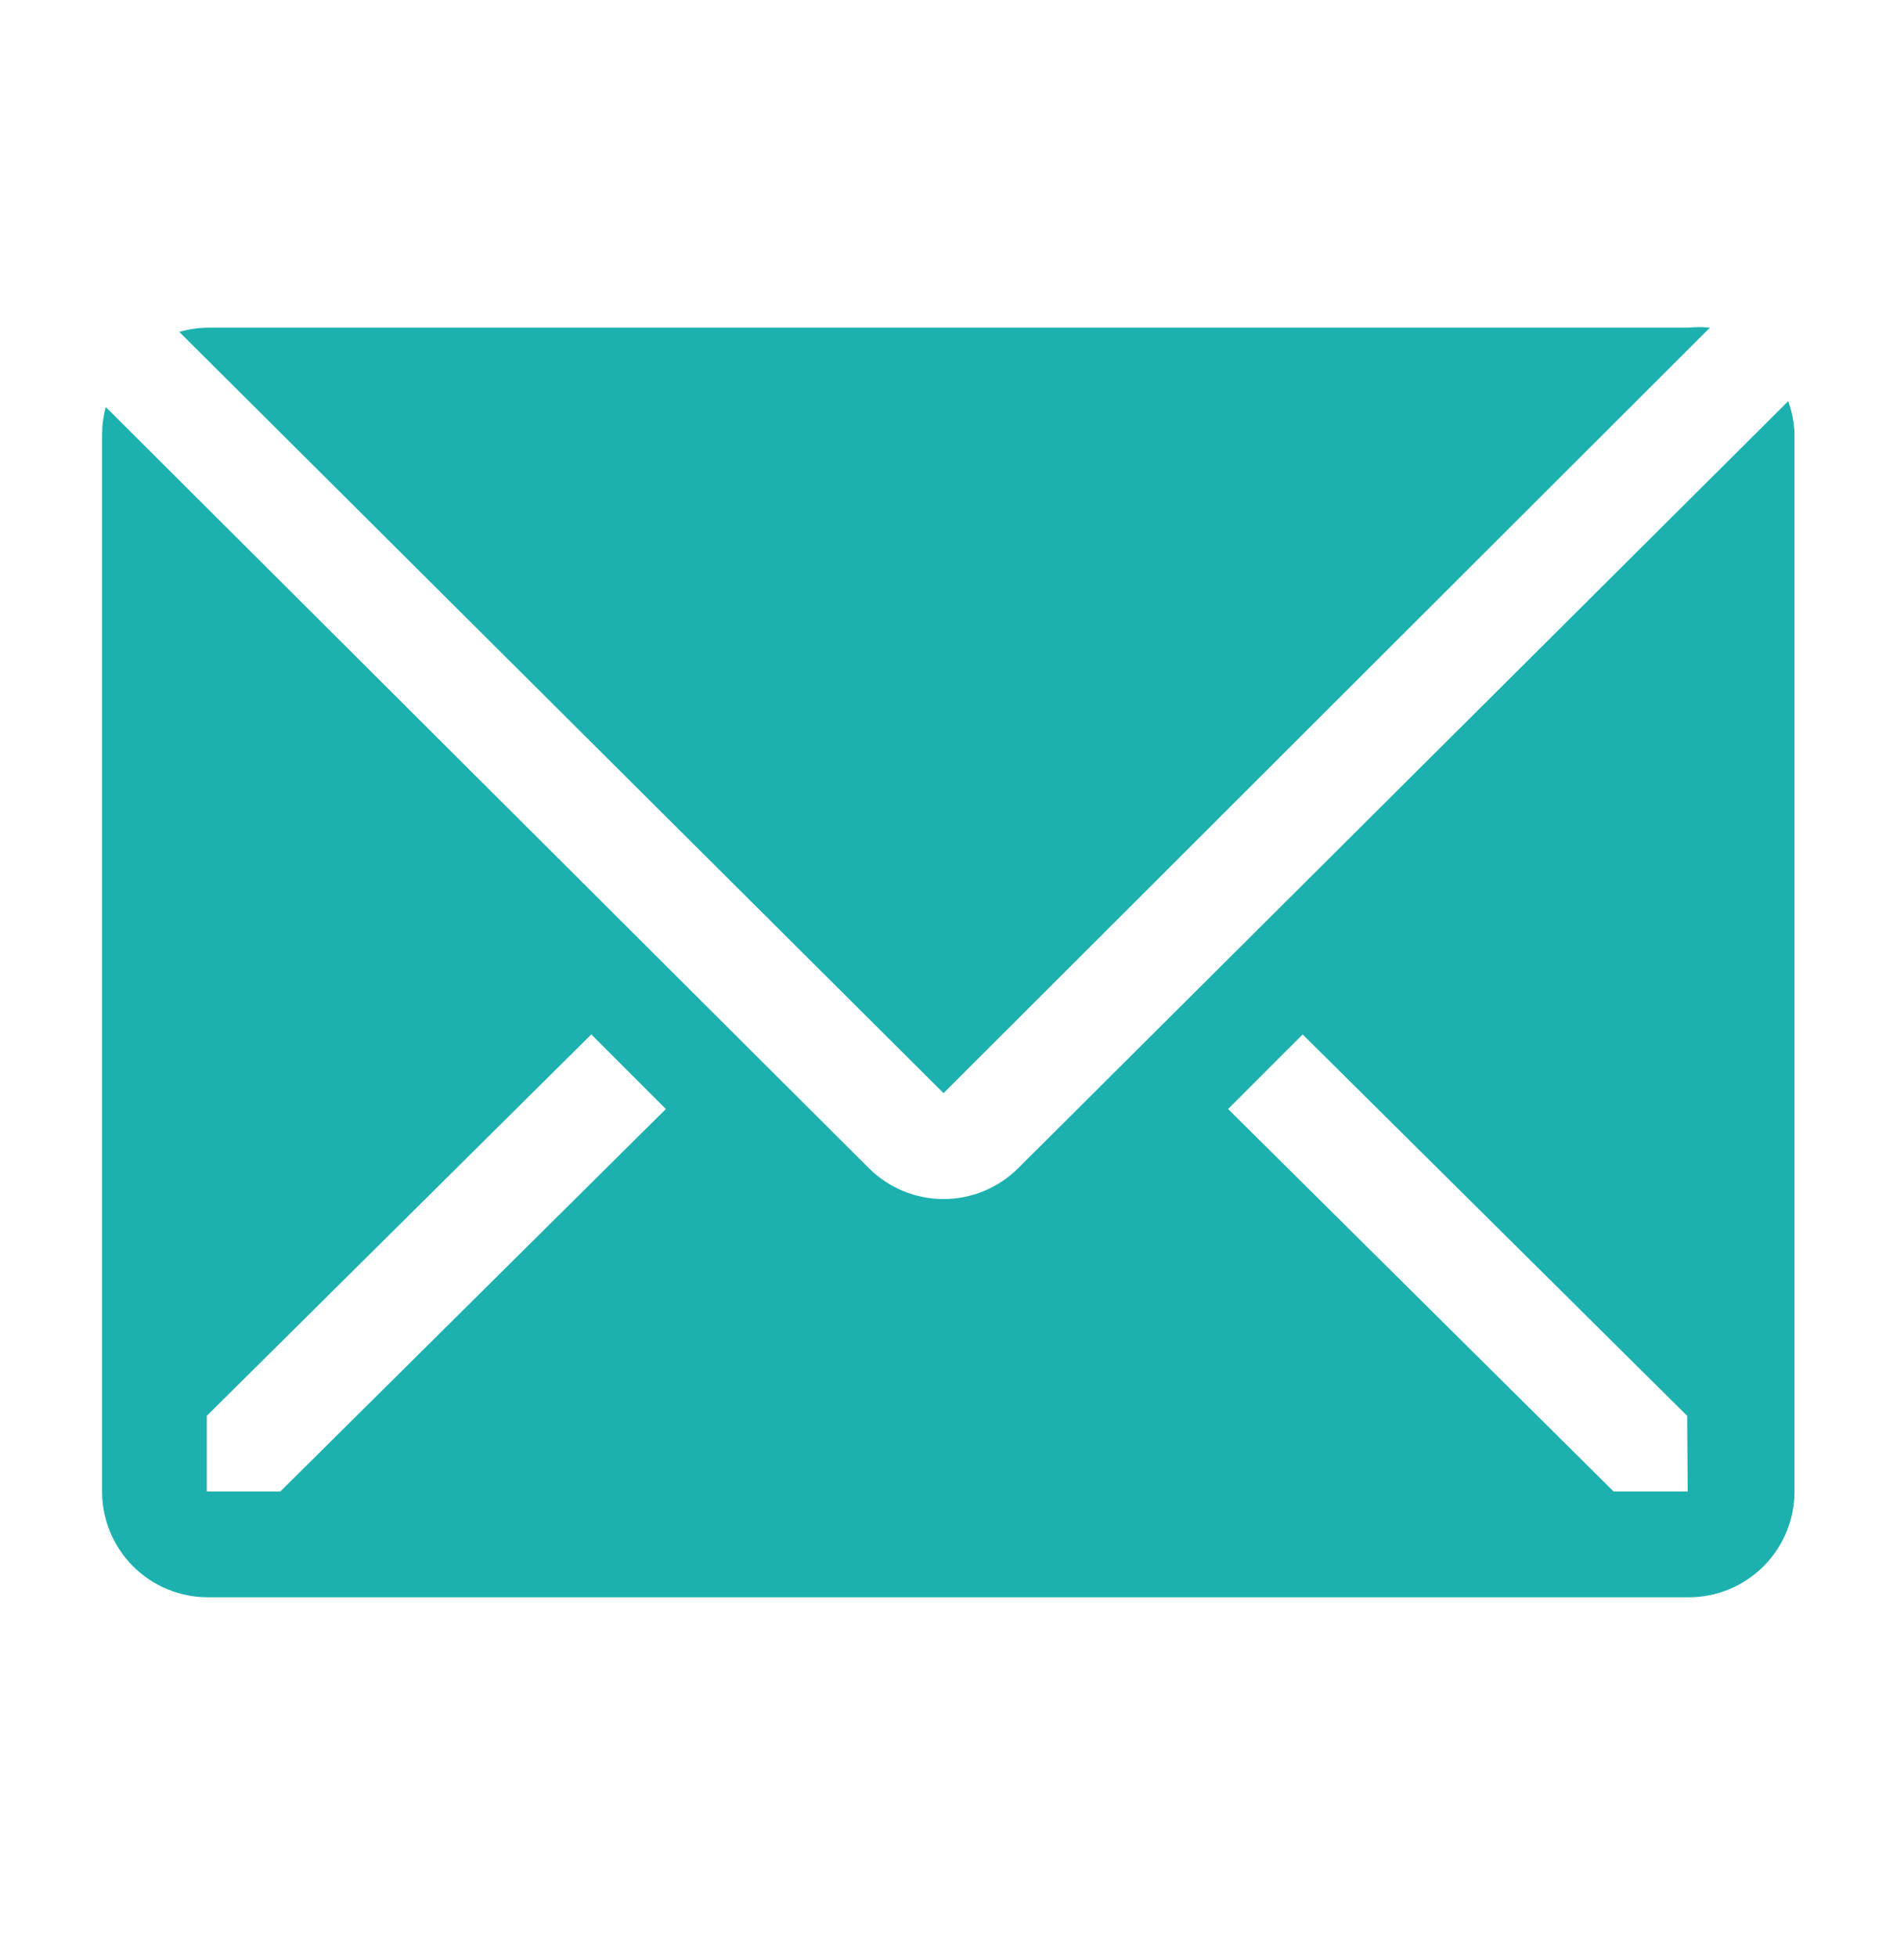 <?xml version="1.0" encoding="UTF-8"?> <svg xmlns="http://www.w3.org/2000/svg" width="36" height="37" viewBox="0 0 36 37" fill="none"> <g clip-path="url(#clip0_41_256)"> <path d="M32.33 6.194C32.194 6.18 32.056 6.18 31.92 6.194H3.92C3.741 6.197 3.562 6.224 3.39 6.274L17.84 20.664L32.33 6.194Z" fill="#1CB1AF"></path> <path d="M33.81 7.584L19.25 22.084C18.875 22.456 18.368 22.666 17.84 22.666C17.312 22.666 16.805 22.456 16.43 22.084L2 7.694C1.956 7.857 1.932 8.025 1.93 8.194V28.194C1.93 28.724 2.141 29.233 2.516 29.608C2.891 29.983 3.4 30.194 3.93 30.194H31.93C32.46 30.194 32.969 29.983 33.344 29.608C33.719 29.233 33.93 28.724 33.93 28.194V8.194C33.922 7.986 33.882 7.78 33.81 7.584ZM5.3 28.194H3.91V26.764L11.18 19.554L12.59 20.964L5.3 28.194ZM31.91 28.194H30.51L23.22 20.964L24.63 19.554L31.9 26.764L31.91 28.194Z" fill="#1CB1AF"></path> </g> <defs> <clipPath id="clip0_41_256"> <rect width="36" height="36" fill="white" transform="translate(0 0.194)"></rect> </clipPath> </defs> </svg> 